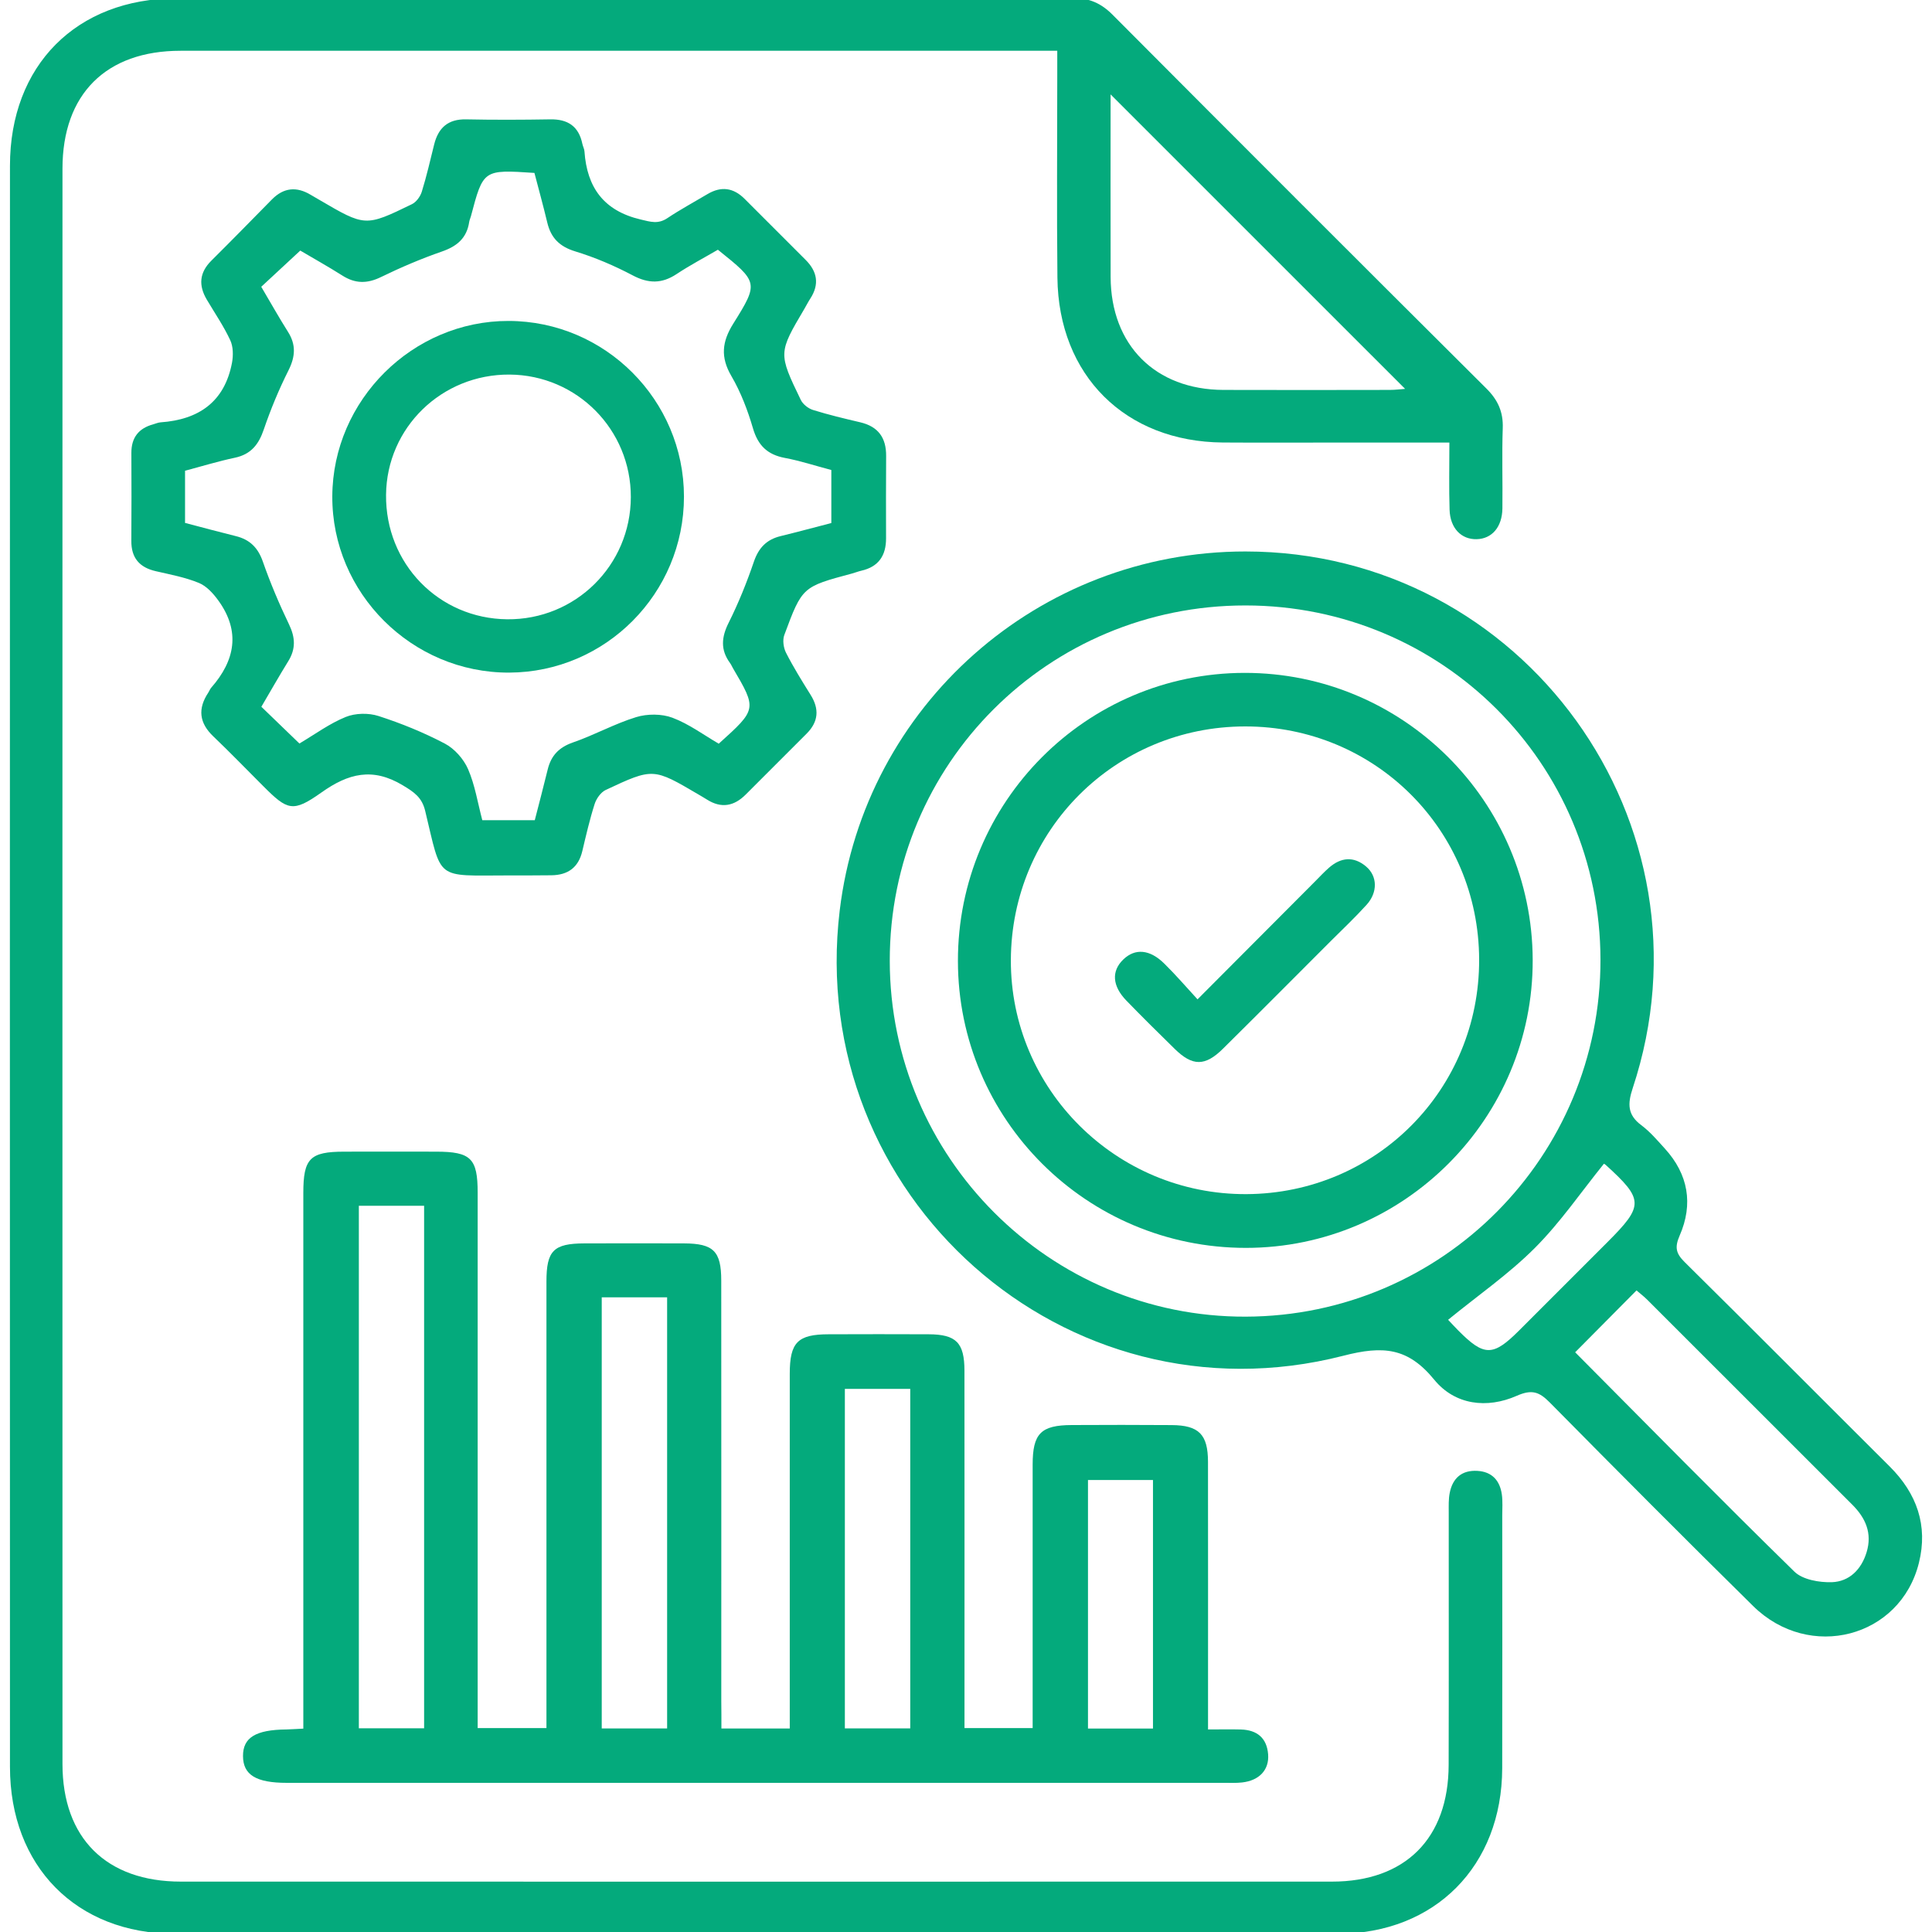 <?xml version="1.0" encoding="UTF-8"?>
<svg xmlns="http://www.w3.org/2000/svg" xmlns:xlink="http://www.w3.org/1999/xlink" version="1.1" id="Layer_1" x="0px" y="0px" width="50px" height="50px" viewBox="0 0 50 50" xml:space="preserve">
<g>
	<path fill-rule="evenodd" clip-rule="evenodd" fill="#04AA7C" d="M37.51,11.453c-0.986,0-1.878,0-2.771,0   c-1.029,0-2.061,0.006-3.091-0.001c-2.523-0.019-4.255-1.735-4.282-4.266c-0.019-1.756-0.004-3.512-0.004-5.268   c0-0.182,0-0.363,0-0.604c-0.241,0-0.422,0-0.604,0c-7.362,0-14.725-0.001-22.087,0c-1.928,0-3.054,1.123-3.054,3.052   c-0.002,13.762-0.002,27.525,0,41.286c0,1.919,1.135,3.044,3.065,3.044c9.929,0.001,19.858,0.002,29.788,0   c1.899,0,3.018-1.119,3.021-3.022c0.006-2.179,0.001-4.357,0.002-6.535c0-0.169-0.007-0.341,0.026-0.505   c0.076-0.383,0.316-0.591,0.715-0.568c0.376,0.021,0.582,0.248,0.633,0.607c0.026,0.182,0.011,0.371,0.011,0.557   c0.001,2.177,0.005,4.355-0.001,6.534c-0.007,2.52-1.733,4.279-4.26,4.282c-10.03,0.012-20.06,0.011-30.09,0   c-2.555-0.002-4.269-1.752-4.269-4.319c-0.003-13.813-0.003-27.626,0-41.438c0-2.594,1.717-4.328,4.309-4.332   c7.734-0.008,15.467-0.001,23.202-0.009c0.42,0,0.729,0.136,1.025,0.434c3.217,3.231,6.44,6.455,9.672,9.671   c0.299,0.297,0.44,0.606,0.425,1.028c-0.024,0.691,0,1.385-0.009,2.077c-0.006,0.481-0.271,0.786-0.665,0.796   c-0.397,0.011-0.688-0.284-0.702-0.762C37.497,12.637,37.51,12.082,37.51,11.453z M28.742,2.443c0,1.564-0.003,3.145,0.001,4.726   c0.006,1.762,1.156,2.916,2.919,2.922c1.436,0.005,2.871,0.002,4.307,0c0.142,0,0.284-0.019,0.395-0.027   C33.828,7.529,31.303,5.002,28.742,2.443z"></path>
	<path fill-rule="evenodd" clip-rule="evenodd" fill="#04AA7C" d="M18.67,44.733c0.62,0,1.169,0,1.769,0c0-0.207,0-0.387,0-0.568   c0-2.871-0.001-5.74,0-8.611c0-0.815,0.205-1.022,1.009-1.023c0.861-0.003,1.723-0.004,2.584,0   c0.714,0.003,0.928,0.216,0.928,0.946c0.003,2.87,0.001,5.74,0.001,8.611c0,0.2,0,0.4,0,0.634c0.591,0,1.139,0,1.764,0   c0-0.179,0-0.356,0-0.534c0-2.094-0.001-4.188,0-6.281c0-0.809,0.213-1.024,1.015-1.027c0.861-0.004,1.723-0.006,2.583,0.001   c0.704,0.005,0.939,0.242,0.94,0.95c0.003,2.111,0.001,4.221,0.001,6.332c0,0.182,0,0.361,0,0.595c0.321,0,0.587-0.006,0.852,0.001   c0.415,0.013,0.67,0.218,0.703,0.643c0.031,0.402-0.229,0.679-0.675,0.728c-0.149,0.017-0.303,0.01-0.455,0.01   c-8.088,0-16.177,0-24.265,0c-0.797,0-1.132-0.206-1.135-0.692c-0.003-0.479,0.326-0.682,1.125-0.69   c0.118-0.002,0.235-0.012,0.436-0.021c0-0.2,0-0.395,0-0.589c0-4.425,0-8.849,0-13.272c0-0.896,0.171-1.07,1.057-1.071   c0.793-0.002,1.587-0.002,2.381,0c0.898,0.001,1.074,0.173,1.074,1.06c0.001,4.406,0,8.814,0,13.222c0,0.2,0,0.398,0,0.636   c0.594,0,1.143,0,1.78,0c0-0.178,0-0.371,0-0.564c0-3.664,0-7.328,0-10.992c0-0.8,0.184-0.985,0.978-0.988   c0.861-0.003,1.722-0.003,2.583,0c0.761,0.003,0.963,0.2,0.963,0.962c0.003,3.631,0.001,7.261,0.001,10.892   C18.67,44.246,18.67,44.464,18.67,44.733z M9.287,31.205c0,4.536,0,9.027,0,13.523c0.589,0,1.137,0,1.689,0   c0-4.522,0-9.015,0-13.523C10.406,31.205,9.871,31.205,9.287,31.205z M17.265,44.732c0-3.737,0-7.439,0-11.158   c-0.579,0-1.126,0-1.692,0c0,3.732,0,7.435,0,11.158C16.143,44.732,16.678,44.732,17.265,44.732z M23.557,44.73   c0-2.943,0-5.854,0-8.786c-0.576,0-1.123,0-1.692,0c0,2.94,0,5.852,0,8.786C22.429,44.73,22.963,44.73,23.557,44.73z    M29.839,44.735c0-2.174,0-4.301,0-6.433c-0.583,0-1.13,0-1.682,0c0,2.158,0,4.286,0,6.433   C28.727,44.735,29.261,44.735,29.839,44.735z"></path>
	<path fill-rule="evenodd" clip-rule="evenodd" fill="#04AA7C" d="M32.23,14.272c7.2,0,12.293,7.048,10.024,13.891   c-0.134,0.406-0.137,0.688,0.223,0.957c0.228,0.17,0.417,0.394,0.609,0.605c0.607,0.666,0.74,1.435,0.384,2.25   c-0.131,0.301-0.101,0.46,0.127,0.686c1.777,1.756,3.537,3.529,5.309,5.292c0.701,0.699,0.995,1.526,0.756,2.491   c-0.48,1.941-2.834,2.557-4.293,1.118c-1.768-1.742-3.519-3.502-5.263-5.268c-0.27-0.272-0.458-0.344-0.85-0.172   c-0.772,0.341-1.602,0.24-2.137-0.414c-0.681-0.833-1.322-0.888-2.355-0.621c-7.198,1.846-13.921-4.14-13.032-11.526   C22.371,18.26,26.877,14.272,32.23,14.272z M23.027,24.867c0.004,5.086,4.143,9.224,9.212,9.208   c5.089-0.016,9.19-4.146,9.181-9.242c-0.01-5.079-4.104-9.162-9.187-9.164C27.128,15.667,23.022,19.769,23.027,24.867z    M40.765,34.997c1.875,1.887,3.756,3.801,5.673,5.676c0.215,0.21,0.646,0.284,0.972,0.274c0.45-0.017,0.761-0.327,0.897-0.774   c0.151-0.494-0.026-0.889-0.372-1.234c-1.769-1.766-3.534-3.533-5.301-5.299c-0.091-0.091-0.194-0.169-0.281-0.244   C41.805,33.947,41.285,34.473,40.765,34.997z M37.477,34.156c0.078,0.083,0.169,0.182,0.262,0.276c0.671,0.677,0.9,0.676,1.576,0   c0.764-0.763,1.526-1.526,2.289-2.289c0.942-0.943,0.938-1.1-0.05-1.997c-0.024-0.021-0.058-0.034-0.046-0.027   c-0.594,0.736-1.129,1.521-1.788,2.18C39.047,32.973,38.252,33.523,37.477,34.156z"></path>
	<path fill-rule="evenodd" clip-rule="evenodd" fill="#04AA7C" d="M13.159,22.656c-1.914,0.001-1.715,0.151-2.156-1.673   c-0.084-0.347-0.285-0.483-0.58-0.66c-0.779-0.469-1.407-0.309-2.104,0.186c-0.741,0.526-0.878,0.465-1.509-0.167   c-0.43-0.429-0.852-0.867-1.291-1.286c-0.366-0.349-0.403-0.716-0.13-1.129c0.028-0.042,0.045-0.093,0.078-0.13   c0.617-0.705,0.76-1.455,0.188-2.25c-0.131-0.183-0.307-0.378-0.505-0.46c-0.355-0.146-0.742-0.218-1.119-0.305   c-0.423-0.097-0.635-0.344-0.632-0.784c0.006-0.759,0.004-1.519,0.001-2.278c-0.001-0.392,0.186-0.634,0.56-0.737   c0.065-0.018,0.129-0.048,0.195-0.053c0.987-0.069,1.656-0.528,1.849-1.54C6.039,9.201,6.037,8.97,5.958,8.803   c-0.17-0.365-0.401-0.702-0.607-1.05C5.135,7.387,5.158,7.055,5.47,6.746c0.526-0.523,1.046-1.054,1.566-1.583   c0.306-0.311,0.64-0.341,1.007-0.12C8.114,5.086,8.188,5.127,8.261,5.17c1.19,0.696,1.192,0.701,2.398,0.115   c0.114-0.055,0.219-0.199,0.257-0.324c0.125-0.402,0.218-0.813,0.32-1.222c0.108-0.432,0.359-0.66,0.828-0.65   c0.726,0.015,1.452,0.012,2.177,0c0.457-0.008,0.738,0.182,0.831,0.636c0.014,0.066,0.05,0.129,0.054,0.194   c0.065,0.933,0.499,1.536,1.452,1.761c0.26,0.062,0.453,0.125,0.691-0.033c0.336-0.224,0.693-0.417,1.041-0.624   c0.354-0.21,0.672-0.166,0.962,0.125c0.524,0.526,1.049,1.051,1.575,1.575c0.304,0.302,0.364,0.632,0.125,1.002   c-0.055,0.084-0.101,0.176-0.152,0.263c-0.677,1.147-0.681,1.149-0.096,2.361c0.055,0.114,0.194,0.223,0.317,0.261   c0.402,0.125,0.812,0.223,1.222,0.319c0.467,0.11,0.674,0.402,0.67,0.873c-0.006,0.709-0.003,1.418-0.002,2.127   c0.002,0.446-0.191,0.739-0.641,0.841c-0.082,0.019-0.16,0.051-0.242,0.073c-1.282,0.344-1.287,0.342-1.75,1.59   c-0.049,0.131-0.022,0.329,0.043,0.458c0.191,0.375,0.414,0.734,0.637,1.091c0.231,0.369,0.204,0.698-0.104,1.006   c-0.525,0.524-1.051,1.049-1.575,1.575c-0.302,0.303-0.633,0.364-1.004,0.129c-0.071-0.045-0.145-0.087-0.217-0.13   c-1.171-0.688-1.173-0.694-2.402-0.118c-0.126,0.059-0.241,0.222-0.286,0.361c-0.128,0.4-0.223,0.813-0.32,1.222   c-0.101,0.427-0.376,0.62-0.8,0.625C13.902,22.658,13.53,22.655,13.159,22.656z M7.749,19.242C8.157,19,8.53,18.724,8.947,18.555   c0.249-0.101,0.591-0.108,0.848-0.025c0.59,0.19,1.171,0.427,1.719,0.715c0.25,0.132,0.486,0.399,0.6,0.661   c0.178,0.41,0.248,0.867,0.368,1.321c0.457,0,0.891,0,1.358,0c0.112-0.437,0.228-0.875,0.335-1.315   c0.088-0.357,0.29-0.571,0.652-0.697c0.555-0.191,1.076-0.484,1.637-0.656c0.288-0.088,0.66-0.089,0.939,0.016   c0.43,0.162,0.813,0.448,1.198,0.672c0.99-0.893,0.99-0.893,0.365-1.959c-0.025-0.044-0.045-0.091-0.075-0.132   c-0.248-0.339-0.221-0.664-0.034-1.038c0.255-0.51,0.47-1.043,0.654-1.583c0.123-0.359,0.329-0.572,0.689-0.66   c0.439-0.107,0.877-0.226,1.315-0.339c0-0.476,0-0.924,0-1.372c-0.42-0.111-0.807-0.239-1.203-0.313   c-0.452-0.085-0.696-0.323-0.826-0.769c-0.136-0.465-0.314-0.933-0.558-1.35c-0.286-0.49-0.244-0.888,0.049-1.356   c0.665-1.063,0.646-1.075-0.398-1.913c-0.351,0.205-0.722,0.4-1.071,0.631c-0.38,0.251-0.726,0.248-1.133,0.033   c-0.474-0.25-0.975-0.465-1.487-0.621c-0.409-0.125-0.63-0.349-0.725-0.748c-0.104-0.436-0.224-0.868-0.332-1.283   c-1.324-0.088-1.324-0.088-1.644,1.123c-0.013,0.049-0.037,0.096-0.044,0.145c-0.062,0.417-0.313,0.63-0.706,0.766   C10.902,6.695,10.373,6.92,9.86,7.17C9.502,7.345,9.193,7.343,8.861,7.132C8.492,6.898,8.11,6.686,7.771,6.485   C7.419,6.812,7.09,7.117,6.761,7.422c0.243,0.411,0.457,0.794,0.691,1.164c0.213,0.336,0.192,0.642,0.015,0.997   c-0.249,0.495-0.462,1.01-0.641,1.534c-0.132,0.389-0.333,0.641-0.747,0.729c-0.427,0.09-0.846,0.219-1.29,0.337   c0,0.448,0,0.882,0,1.35c0.439,0.115,0.876,0.233,1.316,0.342c0.358,0.089,0.57,0.296,0.696,0.655   c0.194,0.555,0.424,1.099,0.679,1.629c0.163,0.338,0.178,0.634-0.02,0.953C7.223,17.496,7,17.89,6.764,18.291   C7.092,18.606,7.404,18.909,7.749,19.242z"></path>
	<path fill-rule="evenodd" clip-rule="evenodd" fill="#04AA7C" d="M24.791,24.871c-0.004-4.113,3.316-7.451,7.417-7.457   c4.102-0.005,7.444,3.323,7.458,7.427c0.014,4.099-3.327,7.454-7.423,7.454C28.131,32.296,24.794,28.973,24.791,24.871z    M32.221,18.8c-3.358,0.004-6.046,2.685-6.06,6.042c-0.014,3.351,2.73,6.078,6.097,6.062c3.359-0.017,6.031-2.71,6.022-6.071   C38.271,21.475,35.581,18.795,32.221,18.8z"></path>
	<path fill-rule="evenodd" clip-rule="evenodd" fill="#04AA7C" d="M17.701,12.852c0,2.505-2.027,4.546-4.525,4.555   c-2.517,0.009-4.589-2.059-4.576-4.565c0.012-2.487,2.078-4.541,4.562-4.536C15.66,8.31,17.7,10.354,17.701,12.852z M13.187,9.694   c-1.755-0.011-3.178,1.372-3.196,3.109c-0.02,1.783,1.363,3.206,3.134,3.224c1.766,0.018,3.196-1.394,3.201-3.162   C16.33,11.119,14.932,9.706,13.187,9.694z"></path>
	<path fill-rule="evenodd" clip-rule="evenodd" fill="#04AA7C" d="M30.992,25.863c1.051-1.054,2.047-2.055,3.045-3.055   c0.118-0.119,0.233-0.243,0.36-0.354c0.309-0.269,0.639-0.298,0.957-0.029c0.296,0.25,0.305,0.669,0.013,0.991   c-0.294,0.325-0.613,0.626-0.924,0.936c-0.929,0.93-1.856,1.862-2.791,2.787c-0.464,0.46-0.789,0.459-1.249,0.008   c-0.422-0.413-0.842-0.828-1.252-1.251c-0.368-0.38-0.391-0.765-0.081-1.064c0.306-0.296,0.688-0.266,1.066,0.11   C30.424,25.225,30.688,25.532,30.992,25.863z"></path>
</g>
</svg>

